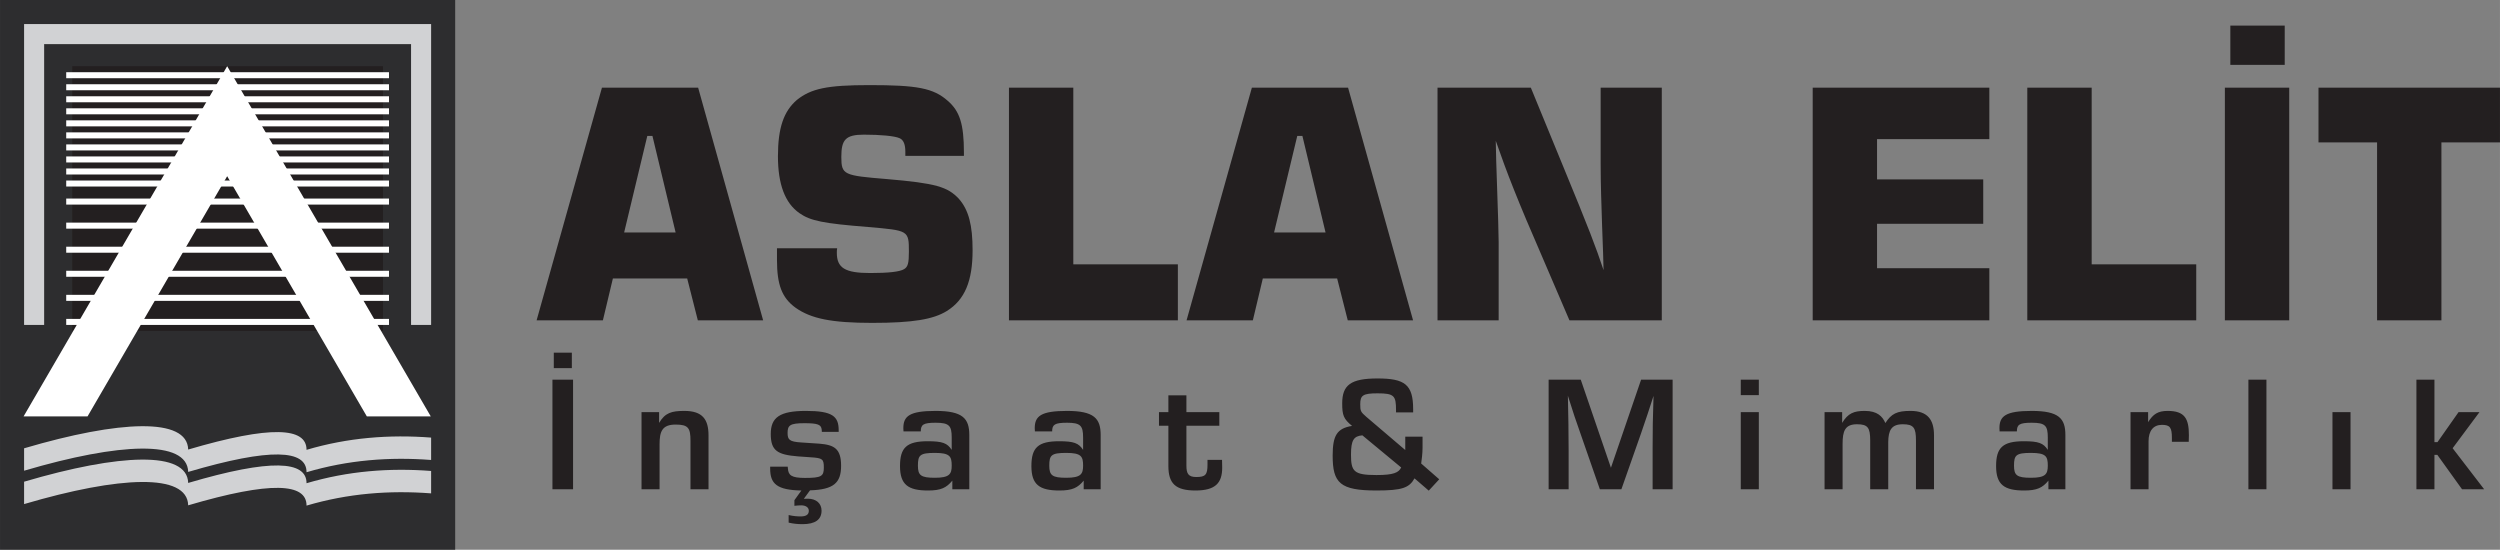 <?xml version="1.0" encoding="UTF-8"?>
<!DOCTYPE svg PUBLIC "-//W3C//DTD SVG 1.1//EN" "http://www.w3.org/Graphics/SVG/1.1/DTD/svg11.dtd">
<!-- Creator: CorelDRAW X7 -->
<svg xmlns="http://www.w3.org/2000/svg" xml:space="preserve" width="966.191mm" height="212.466mm" version="1.1" style="shape-rendering:geometricPrecision; text-rendering:geometricPrecision; image-rendering:optimizeQuality; fill-rule:evenodd; clip-rule:evenodd"
viewBox="0 0 96619 21247"
 xmlns:xlink="http://www.w3.org/1999/xlink">
 <rect x="0" y="0" width="96619" height="21247" fill="#808080" stroke="none"/>
 <defs>
  <style type="text/css">
   <![CDATA[
    .fil2 {fill:#231F20}
    .fil0 {fill:#2D2D2F}
    .fil1 {fill:#D1D2D4}
    .fil4 {fill:#D1D2D4}
    .fil3 {fill:white}
    .fil5 {fill:#231F20;fill-rule:nonzero}
   ]]>
  </style>
 </defs>
 <g id="Layer_x0020_1">
  <g id="_2384220205232">
   <g>
    <polygon class="fil0" points="0,0 17591,0 17591,21247 0,21247 "/>
    <polygon class="fil1" points="930,930 16661,930 16661,12558 15886,12558 15886,1705 1705,1705 1705,12558 930,12558 "/>
    <polygon class="fil2" points="2791,2558 14801,2558 14801,12790 2791,12790 "/>
    <g>
     <polygon class="fil3" points="2558,3023 15033,3023 15033,2791 2558,2791 "/>
     <polygon class="fil3" points="2558,3488 15033,3488 15033,3256 2558,3256 "/>
     <polygon class="fil3" points="2558,3953 15033,3953 15033,3721 2558,3721 "/>
     <polygon class="fil3" points="2558,4418 15033,4418 15033,4186 2558,4186 "/>
     <polygon class="fil3" points="2558,4884 15033,4884 15033,4651 2558,4651 "/>
     <polygon class="fil3" points="2558,5349 15033,5349 15033,5116 2558,5116 "/>
     <polygon class="fil3" points="2558,5814 15033,5814 15033,5581 2558,5581 "/>
     <polygon class="fil3" points="2558,6279 15033,6279 15033,6046 2558,6046 "/>
     <polygon class="fil3" points="2558,6744 15033,6744 15033,6511 2558,6511 "/>
     <polygon class="fil3" points="2558,7209 15033,7209 15033,6977 2558,6977 "/>
     <polygon class="fil3" points="2558,7674 15033,7674 15033,7907 2558,7907 "/>
     <polygon class="fil3" points="2558,8604 15033,8604 15033,8837 2558,8837 "/>
     <polygon class="fil3" points="2558,9535 15033,9535 15033,9767 2558,9767 "/>
     <polygon class="fil3" points="2558,10465 15033,10465 15033,10697 2558,10697 "/>
     <polygon class="fil3" points="2558,11395 15033,11395 15033,11628 2558,11628 "/>
     <polygon class="fil3" points="2558,12325 15033,12325 15033,12558 2558,12558 "/>
    </g>
    <polygon class="fil3" points="911,16092 3383,16092 8779,6810 14176,16092 16647,16092 8779,2558 "/>
    <g>
     <path class="fil4" d="M16661 17777c-1612,-124 -3218,1 -4815,474 5,-871 -1377,-955 -4574,-12 -32,-1251 -2648,-1137 -6342,-47l0 -866c3694,-1089 6310,-1204 6342,48 3197,-943 4579,-859 4574,11 1597,-473 3203,-597 4815,-473l0 865z"/>
     <path class="fil4" d="M16661 19068c-1612,-124 -3218,1 -4815,473 5,-870 -1377,-954 -4574,-11 -32,-1252 -2648,-1137 -6342,-48l0 -865c3694,-1089 6310,-1204 6342,48 3197,-944 4579,-859 4574,11 1597,-473 3203,-598 4815,-474l0 866z"/>
    </g>
   </g>
   <g>
    <path class="fil5" d="M23263 3389l-2525 8991 2562 0 386 -1617 2872 0 411 1617 2524 0 -2512 -8991 -3718 0zm858 5596l895 -3731 199 0 896 3731 -1990 0zm5907 609l0 448c0,957 186,1467 721,1853 597,422 1393,584 2960,584 1579,0 2362,-137 2885,-460 696,-435 994,-1157 994,-2350 0,-958 -149,-1555 -534,-1990 -436,-460 -883,-597 -2786,-759 -1666,-136 -1753,-161 -1753,-858 0,-659 161,-858 870,-858 634,0 1194,50 1381,137 149,62 223,236 223,522l0 162 2264 0 0 -124c0,-1107 -162,-1604 -622,-2002 -560,-498 -1194,-610 -3034,-610 -1642,0 -2251,137 -2798,572 -510,436 -734,1082 -734,2177 0,1081 274,1815 833,2201 423,298 933,398 2649,534 1567,137 1579,125 1579,958 0,435 -37,584 -186,671 -162,100 -597,150 -1306,150 -982,0 -1293,-199 -1293,-784 0,-37 0,-112 12,-174l-2325 0zm8966 2786l6528 0 0 -2164 -4041 0 0 -6827 -2487 0 0 8991zm9388 -8991l-2524 8991 2562 0 385 -1617 2873 0 410 1617 2524 0 -2512 -8991 -3718 0zm858 5596l896 -3731 199 0 895 3731 -1990 0zm6317 3395l2363 0 0 -3022c0,-647 -112,-3320 -112,-3917 423,1218 858,2337 1791,4476l1057 2463 3569 0 0 -8991 -2363 0 0 2959c0,1393 112,3594 112,4092 -298,-896 -559,-1580 -1554,-3992l-1256 -3059 -3607 0 0 8991zm14500 0l6827 0 0 -2015 -4340 0 0 -1716 4104 0 0 -1716 -4104 0 0 -1555 4340 0 0 -1989 -6827 0 0 8991zm8294 0l6529 0 0 -2164 -4041 0 0 -6827 -2488 0 0 8991zm7636 -8991l0 8991 2487 0 0 -8991 -2487 0zm2313 -883l0 -1517 -2102 0 0 1517 2102 0zm6056 9874l0 -6877 2263 0 0 -2114 -7014 0 0 2114 2264 0 0 6877 2487 0z"/>
    <path class="fil5" d="M21350 14674l0 4236 797 0 0 -4236 -797 0zm750 -445l0 -598 -698 0 0 598 698 0zm2693 4681l697 0 0 -1734c0,-492 93,-767 621,-767 492,0 574,134 574,626l0 1875 697 0 0 -2085c0,-610 -228,-944 -931,-944 -498,0 -744,71 -979,463l0 -416 -679 0 0 2982zm5686 1289c182,41 334,59 539,59 487,0 733,-176 733,-522 0,-275 -205,-462 -528,-462 -46,0 -82,0 -158,5l240 -328c914,-29 1201,-287 1201,-949 0,-662 -263,-808 -843,-855l-703 -47c-451,-29 -522,-106 -522,-369 0,-293 94,-375 651,-375 515,0 650,53 668,252l5 82 651 0 0 -59c0,-539 -235,-750 -1266,-750 -1013,0 -1359,252 -1359,891 0,650 258,802 1055,867l498 35c451,29 498,70 498,398 0,334 -94,399 -727,399 -533,0 -644,-106 -662,-369l-6 -65 -679 0 0 76c0,586 263,827 1206,844l-269 375 0 217c105,-12 193,-18 264,-18 169,0 293,76 293,211 0,147 -106,217 -311,217 -146,0 -287,-12 -469,-53l0 293zm6326 -1289l656 0 0 -2097c0,-639 -252,-932 -1301,-932 -1008,0 -1248,199 -1248,668 0,29 0,59 6,123l668 0c0,-263 100,-334 574,-334 522,0 621,112 621,569l0 480c-170,-264 -363,-334 -925,-334 -815,0 -1073,246 -1073,961 0,721 317,943 1084,943 498,0 709,-105 938,-381l0 334zm-674 -1406c580,0 650,135 650,492 0,328 -88,469 -650,469 -545,0 -656,-94 -656,-469 0,-404 76,-492 656,-492zm5751 1406l656 0 0 -2097c0,-639 -252,-932 -1300,-932 -1008,0 -1248,199 -1248,668 0,29 0,59 6,123l667 0c0,-263 100,-334 575,-334 521,0 621,112 621,569l0 480c-170,-264 -364,-334 -926,-334 -814,0 -1072,246 -1072,961 0,721 316,943 1084,943 498,0 709,-105 937,-381l0 334zm-674 -1406c580,0 651,135 651,492 0,328 -88,469 -651,469 -545,0 -656,-94 -656,-469 0,-404 76,-492 656,-492zm5459 270l0 181c0,393 -77,481 -434,481 -310,0 -381,-135 -381,-440l0 -1541 1272 0 0 -527 -1272 0 0 -650 -697 0 0 650 -363 0 0 527 363 0 0 1553c0,680 275,949 1049,949 773,0 1031,-293 1031,-885 0,-64 0,-140 -6,-298l-562 0zm8956 750l-698 -610c18,-117 53,-398 53,-603l0 -434 -668 0 0 516 -1505 -1283c-217,-188 -235,-223 -235,-487 0,-345 106,-421 668,-421 650,0 715,93 715,656l0 82 662 0 0 -123c0,-955 -322,-1190 -1377,-1190 -1031,0 -1365,252 -1365,961 0,463 53,604 381,873 -580,94 -750,364 -750,1149 0,1060 287,1347 1693,1347 1002,0 1266,-105 1471,-469l550 475 405 -439zm-1471 -457c-94,199 -293,293 -955,293 -879,0 -984,-141 -984,-791 0,-557 105,-715 439,-744l1500 1242zm5699 843l773 0 0 -1482c0,-779 -12,-1336 -29,-2133 181,586 334,1032 492,1477l744 2138 832 0 756 -2150c170,-492 339,-996 486,-1459 -29,920 -35,1283 -35,2004l0 1605 773 0 0 -4236 -1218 0 -1166 3404 -1166 -3404 -1242 0 0 4236zm8124 -3638l0 -598 -698 0 0 598 698 0zm-698 3638l698 0 0 -2982 -698 0 0 2982zm3238 0l697 0 0 -1752c0,-492 88,-761 557,-761 422,0 510,135 510,627l0 1886 697 0 0 -1822c6,-451 117,-691 562,-691 422,0 510,135 510,627l0 1886 697 0 0 -2085c0,-604 -246,-944 -908,-944 -527,0 -738,106 -972,469 -112,-258 -311,-469 -797,-469 -416,0 -645,88 -873,463l0 -416 -680 0 0 2982zm8652 0l656 0 0 -2097c0,-639 -252,-932 -1301,-932 -1008,0 -1248,199 -1248,668 0,29 0,59 6,123l668 0c0,-263 100,-334 574,-334 522,0 621,112 621,569l0 480c-170,-264 -363,-334 -926,-334 -814,0 -1072,246 -1072,961 0,721 317,943 1084,943 498,0 709,-105 938,-381l0 334zm-674 -1406c580,0 650,135 650,492 0,328 -88,469 -650,469 -545,0 -656,-94 -656,-469 0,-404 76,-492 656,-492zm3847 1406l697 0 0 -1857c0,-398 182,-633 516,-633 316,0 386,106 386,510l0 146 651 0c6,-93 6,-181 6,-257 0,-645 -164,-938 -821,-938 -375,0 -562,123 -755,434l0 -387 -680 0 0 2982zm4556 0l697 0 0 -4236 -697 0 0 4236zm3249 0l698 0 0 -2982 -698 0 0 2982zm3244 0l697 0 0 -1330 112 0 955 1330 855 0 -1219 -1587 1037 -1395 -808 0 -815 1160 -117 0 0 -2414 -697 0 0 4236z"/>
   </g>
  </g>
 </g>
</svg>
